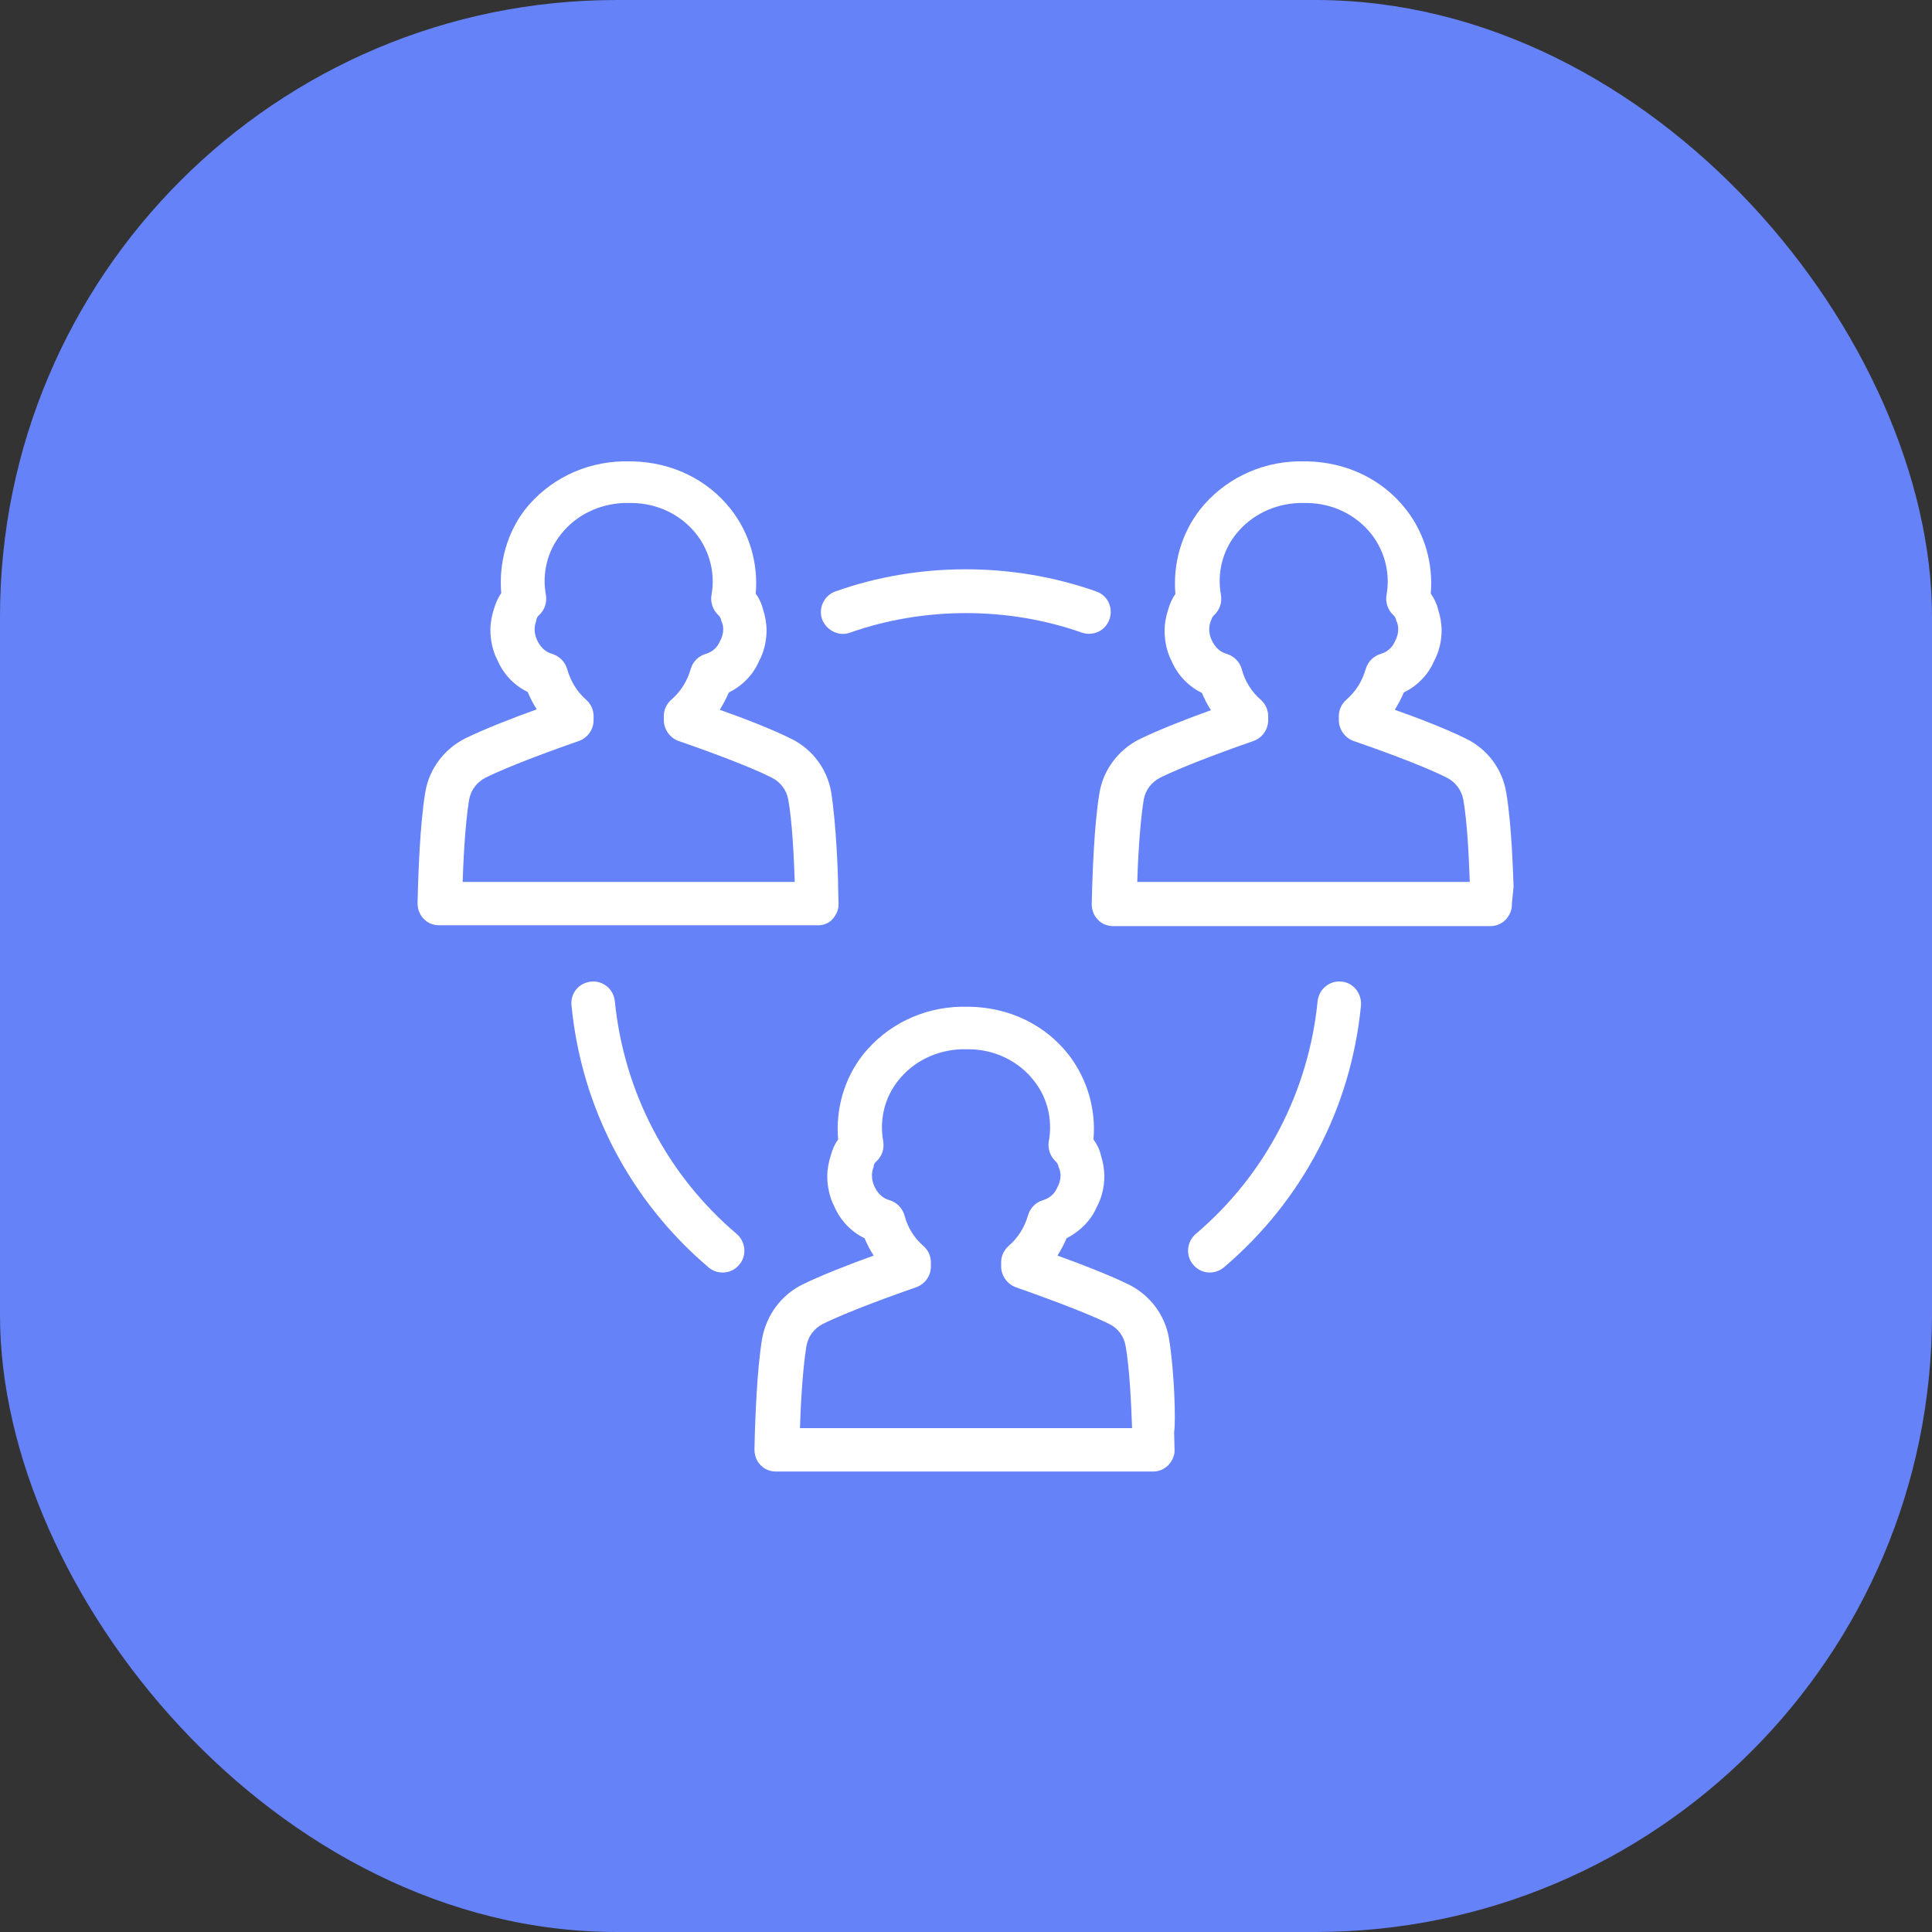 <?xml version="1.0" encoding="UTF-8"?> <svg xmlns="http://www.w3.org/2000/svg" width="47" height="47" viewBox="0 0 47 47" fill="none"><rect x="0" y="0" width="47" height="47" fill="#333333" stroke="none"/><rect width="47" height="47" rx="15" fill="#6682F8"></rect><path d="M20.252 22.361C20.346 22.255 20.41 22.118 20.399 21.981L20.389 21.57V21.559C20.389 21.317 20.346 20.072 20.22 19.271C20.125 18.712 19.766 18.227 19.25 17.973C18.785 17.741 18.079 17.467 17.509 17.267C17.594 17.13 17.668 16.992 17.731 16.845C18.058 16.687 18.322 16.413 18.459 16.096C18.585 15.864 18.648 15.6 18.648 15.337C18.648 15.168 18.617 14.989 18.564 14.83C18.532 14.693 18.469 14.556 18.385 14.44C18.448 13.713 18.237 12.974 17.784 12.394C17.214 11.666 16.349 11.245 15.379 11.223H15.157C14.208 11.245 13.343 11.677 12.774 12.394C12.341 12.953 12.13 13.691 12.194 14.43C12.109 14.546 12.057 14.683 12.014 14.82C11.962 14.978 11.93 15.157 11.93 15.326C11.93 15.59 11.993 15.854 12.099 16.054C12.246 16.402 12.51 16.676 12.837 16.834C12.9 16.982 12.974 17.13 13.059 17.256C12.468 17.467 11.772 17.741 11.318 17.963C10.812 18.216 10.443 18.701 10.348 19.26C10.211 20.072 10.179 21.317 10.169 21.559L10.158 21.971C10.158 22.118 10.211 22.255 10.306 22.35C10.401 22.456 10.538 22.509 10.685 22.509H19.851C20.02 22.519 20.157 22.466 20.252 22.361ZM11.255 21.454C11.266 21.085 11.308 20.083 11.413 19.45C11.456 19.218 11.603 19.028 11.803 18.923C12.415 18.617 13.597 18.195 14.082 18.026C14.293 17.952 14.44 17.752 14.44 17.52V17.425C14.44 17.267 14.377 17.13 14.261 17.024C14.04 16.834 13.881 16.571 13.797 16.275C13.744 16.096 13.607 15.959 13.428 15.906C13.28 15.864 13.153 15.758 13.069 15.579C13.027 15.495 13.006 15.4 13.006 15.305C13.006 15.242 13.016 15.189 13.037 15.126C13.048 15.105 13.048 15.094 13.048 15.073C13.059 15.031 13.08 14.989 13.111 14.967C13.248 14.841 13.312 14.662 13.28 14.472C13.185 13.955 13.312 13.417 13.639 13.006C14.008 12.531 14.577 12.257 15.189 12.236H15.379C16.012 12.246 16.581 12.531 16.95 13.006C17.267 13.417 17.404 13.955 17.309 14.472C17.277 14.651 17.341 14.841 17.478 14.967C17.509 14.999 17.53 15.031 17.541 15.073C17.541 15.094 17.552 15.115 17.562 15.136C17.583 15.189 17.594 15.252 17.594 15.305C17.594 15.4 17.573 15.495 17.509 15.611C17.446 15.758 17.32 15.864 17.172 15.906C16.993 15.959 16.855 16.096 16.803 16.275C16.718 16.571 16.56 16.824 16.328 17.024C16.212 17.13 16.149 17.267 16.149 17.425V17.52C16.149 17.741 16.297 17.952 16.507 18.026C16.877 18.153 18.142 18.596 18.785 18.923C18.986 19.028 19.134 19.218 19.176 19.45C19.271 19.977 19.313 20.832 19.334 21.454H11.255Z" fill="white"></path><path d="M36.821 21.57C36.81 21.317 36.779 20.072 36.641 19.271C36.547 18.712 36.188 18.227 35.671 17.973C35.207 17.741 34.5 17.467 33.931 17.267C34.015 17.13 34.089 16.992 34.152 16.845C34.479 16.687 34.743 16.413 34.88 16.096C35.007 15.864 35.07 15.6 35.07 15.337C35.07 15.168 35.038 14.989 34.986 14.83C34.954 14.693 34.891 14.556 34.806 14.44C34.87 13.713 34.659 12.974 34.205 12.394C33.636 11.666 32.771 11.245 31.8 11.223H31.579C30.63 11.245 29.765 11.677 29.195 12.394C28.742 12.974 28.531 13.713 28.594 14.451C28.51 14.567 28.457 14.693 28.415 14.841C28.362 14.999 28.331 15.178 28.331 15.347C28.331 15.611 28.394 15.875 28.499 16.075C28.647 16.423 28.91 16.697 29.238 16.855C29.301 17.003 29.375 17.151 29.459 17.277C28.868 17.488 28.172 17.762 27.719 17.984C27.212 18.237 26.843 18.722 26.748 19.281C26.611 20.093 26.58 21.338 26.569 21.58L26.559 21.992C26.559 22.139 26.611 22.276 26.706 22.371C26.801 22.477 26.938 22.53 27.086 22.53H36.251C36.399 22.53 36.525 22.477 36.631 22.371C36.726 22.266 36.789 22.129 36.779 21.992L36.821 21.57ZM27.666 21.454C27.677 21.085 27.719 20.093 27.824 19.45C27.866 19.218 28.014 19.028 28.215 18.923C28.826 18.617 30.007 18.195 30.493 18.026C30.703 17.952 30.851 17.752 30.851 17.52V17.425C30.851 17.267 30.788 17.13 30.672 17.024C30.45 16.834 30.282 16.571 30.208 16.275C30.155 16.096 30.018 15.959 29.839 15.906C29.691 15.864 29.564 15.758 29.48 15.579C29.438 15.495 29.417 15.4 29.417 15.305C29.417 15.242 29.427 15.189 29.448 15.126C29.459 15.105 29.459 15.094 29.47 15.073C29.48 15.031 29.501 14.999 29.533 14.967C29.67 14.841 29.733 14.662 29.702 14.472C29.607 13.955 29.733 13.417 30.06 13.006C30.429 12.531 30.999 12.257 31.61 12.236H31.8C32.433 12.246 33.003 12.531 33.372 13.006C33.688 13.417 33.825 13.955 33.73 14.472C33.699 14.651 33.762 14.841 33.899 14.967C33.931 14.999 33.952 15.031 33.962 15.073C33.962 15.094 33.973 15.115 33.984 15.136C34.005 15.189 34.015 15.252 34.015 15.305C34.015 15.4 33.994 15.495 33.931 15.611C33.868 15.758 33.741 15.864 33.593 15.906C33.414 15.959 33.277 16.096 33.224 16.275C33.14 16.571 32.982 16.824 32.75 17.024C32.634 17.13 32.57 17.267 32.57 17.425V17.52C32.57 17.741 32.718 17.952 32.929 18.026C33.298 18.153 34.564 18.596 35.207 18.923C35.407 19.028 35.555 19.218 35.597 19.45C35.692 19.977 35.734 20.832 35.755 21.454H27.666Z" fill="white"></path><path d="M28.436 32.549C28.341 31.99 27.972 31.505 27.466 31.252C27.012 31.03 26.316 30.756 25.726 30.545C25.81 30.408 25.884 30.271 25.947 30.123C26.274 29.955 26.538 29.691 26.675 29.375C26.802 29.143 26.865 28.879 26.865 28.615C26.865 28.436 26.833 28.267 26.78 28.099C26.749 27.961 26.686 27.835 26.601 27.719C26.665 26.991 26.453 26.253 26 25.662C25.43 24.934 24.566 24.512 23.595 24.491H23.374C22.425 24.512 21.56 24.945 20.99 25.662C20.537 26.242 20.326 26.98 20.389 27.719C20.305 27.835 20.252 27.961 20.21 28.109C20.157 28.278 20.125 28.447 20.125 28.615C20.125 28.879 20.189 29.143 20.294 29.343C20.442 29.691 20.706 29.965 21.032 30.123C21.096 30.271 21.169 30.419 21.254 30.545C20.663 30.756 19.967 31.03 19.514 31.252C19.007 31.505 18.649 31.99 18.543 32.549C18.406 33.361 18.375 34.595 18.364 34.849L18.354 35.26C18.354 35.407 18.406 35.545 18.501 35.639C18.596 35.745 18.733 35.798 18.881 35.798H28.046C28.194 35.798 28.32 35.745 28.426 35.639C28.521 35.534 28.584 35.397 28.573 35.26L28.563 34.838C28.605 34.606 28.573 33.361 28.436 32.549ZM19.461 34.743C19.471 34.374 19.514 33.372 19.619 32.739C19.661 32.507 19.809 32.317 20.009 32.212C20.621 31.906 21.802 31.484 22.288 31.315C22.498 31.241 22.646 31.041 22.646 30.809V30.714C22.646 30.556 22.583 30.419 22.467 30.313C22.245 30.123 22.077 29.86 22.003 29.564C21.95 29.385 21.813 29.248 21.634 29.195C21.486 29.153 21.359 29.048 21.275 28.868C21.233 28.784 21.212 28.689 21.212 28.594C21.212 28.531 21.222 28.478 21.243 28.415C21.254 28.394 21.254 28.383 21.254 28.362C21.265 28.32 21.285 28.278 21.317 28.257C21.454 28.13 21.518 27.951 21.486 27.761C21.391 27.244 21.518 26.706 21.845 26.295C22.214 25.82 22.783 25.546 23.395 25.525H23.585C24.218 25.536 24.787 25.82 25.156 26.295C25.483 26.706 25.61 27.244 25.515 27.761C25.483 27.94 25.547 28.13 25.684 28.257C25.715 28.288 25.736 28.32 25.747 28.362C25.747 28.383 25.757 28.404 25.768 28.425C25.789 28.478 25.8 28.541 25.8 28.594C25.8 28.689 25.779 28.784 25.715 28.9C25.652 29.048 25.525 29.153 25.378 29.195C25.198 29.248 25.061 29.385 25.009 29.564C24.924 29.86 24.766 30.113 24.534 30.313C24.418 30.419 24.355 30.556 24.355 30.714V30.809C24.355 31.03 24.502 31.241 24.713 31.315C25.188 31.484 26.38 31.906 26.991 32.212C27.202 32.317 27.34 32.507 27.382 32.739C27.477 33.267 27.519 34.121 27.54 34.743H19.461Z" fill="white"></path><path d="M32.634 23.88C32.349 23.848 32.086 24.059 32.054 24.354C31.832 26.569 30.778 28.584 29.09 30.018C28.869 30.208 28.837 30.545 29.027 30.767C29.133 30.893 29.28 30.957 29.428 30.957C29.554 30.957 29.67 30.914 29.776 30.83C31.685 29.206 32.866 26.949 33.109 24.46C33.13 24.164 32.919 23.901 32.634 23.88Z" fill="white"></path><path d="M14.957 24.354C14.926 24.059 14.662 23.848 14.377 23.88C14.082 23.911 13.871 24.164 13.903 24.46C14.145 26.949 15.337 29.216 17.235 30.83C17.33 30.914 17.457 30.957 17.583 30.957C17.731 30.957 17.879 30.893 17.984 30.767C18.174 30.545 18.142 30.208 17.921 30.018C16.233 28.584 15.179 26.569 14.957 24.354Z" fill="white"></path><path d="M20.505 15.421C20.568 15.421 20.621 15.411 20.684 15.389C22.477 14.757 24.523 14.757 26.316 15.389C26.59 15.484 26.896 15.347 26.991 15.062C27.086 14.788 26.949 14.482 26.664 14.387C24.639 13.67 22.34 13.67 20.326 14.387C20.051 14.482 19.904 14.788 19.998 15.062C20.083 15.284 20.294 15.421 20.505 15.421Z" fill="white"></path></svg> 